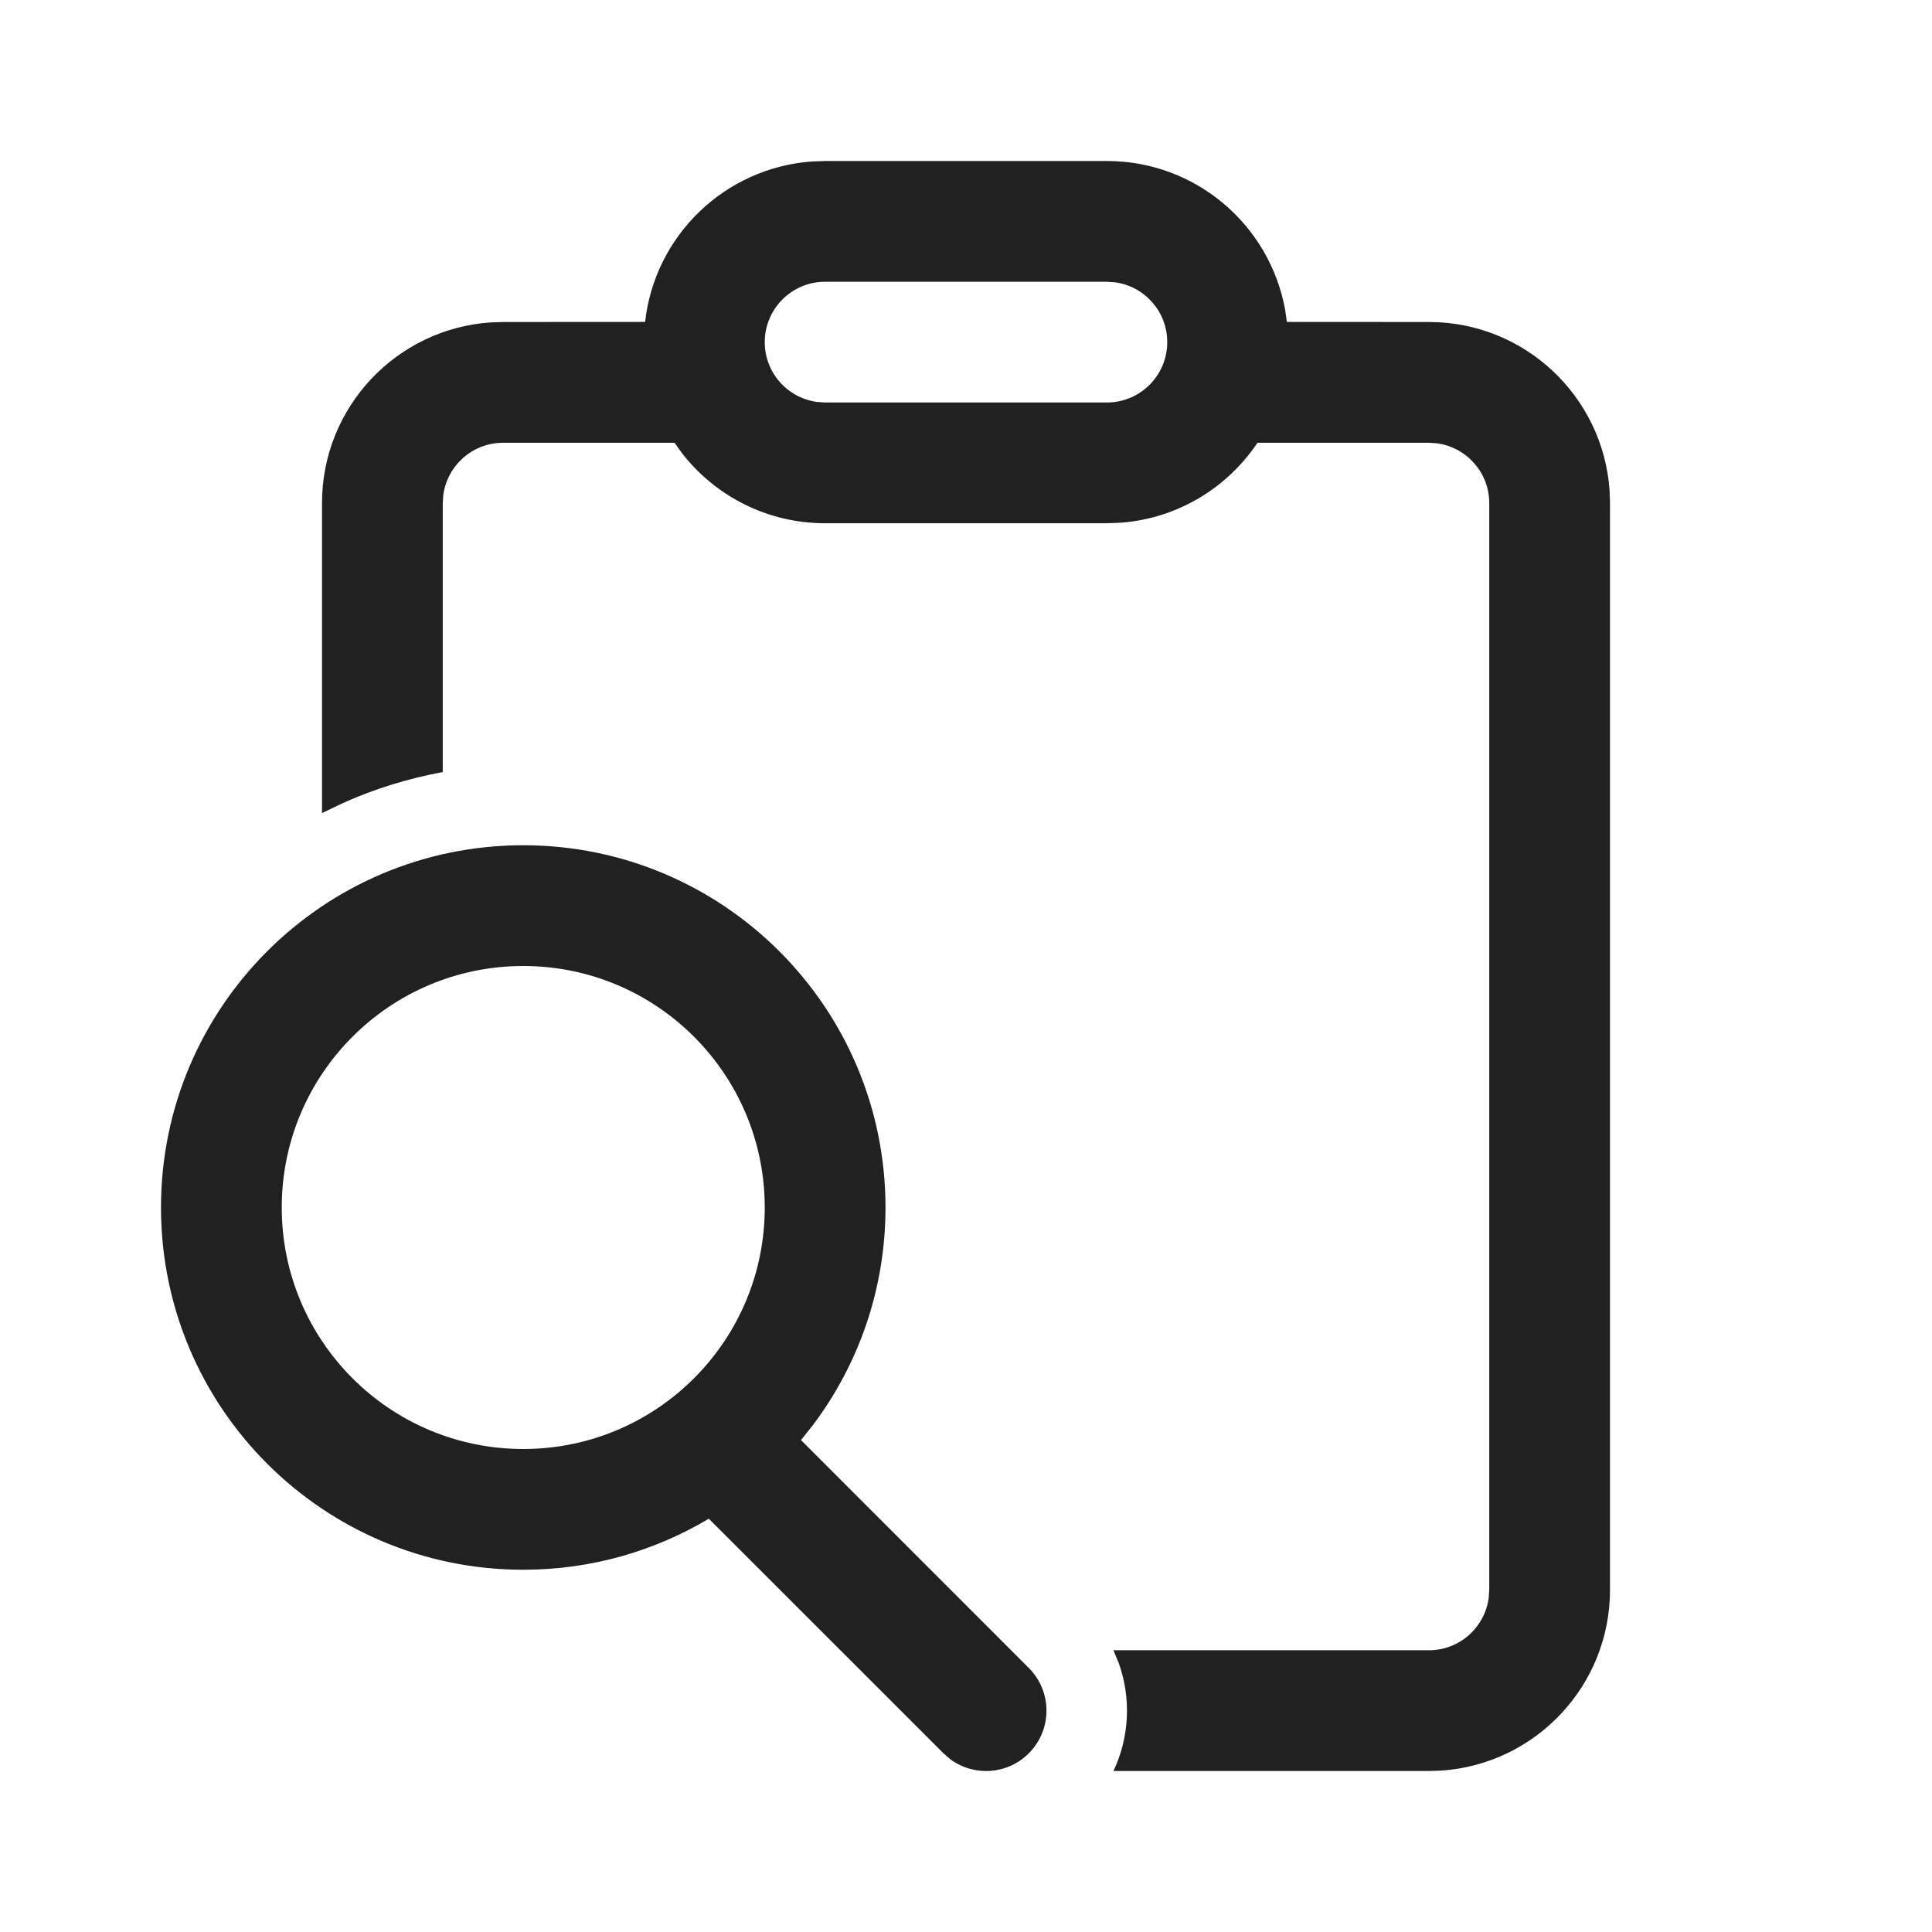 <?xml version="1.0" encoding="UTF-8"?>
<svg width="800px" height="800px" viewBox="0 0 24 24" version="1.1" xmlns="http://www.w3.org/2000/svg" xmlns:xlink="http://www.w3.org/1999/xlink">
    <!-- Uploaded to: SVG Repo, www.svgrepo.com, Generator: SVG Repo Mixer Tools -->
    <title>ic_fluent_clipboard_search_24_regular</title>
    <desc>Created with Sketch.</desc>
    <g id="🔍-System-Icons" stroke="none" stroke-width="1" fill="none" fill-rule="evenodd">
        <g id="ic_fluent_clipboard_search_24_regular" fill="#212121" fill-rule="nonzero">
            <path d="M13.75,2 C14.853,2 15.77,2.793 15.963,3.841 L15.986,3.999 L17.75,4 C18.941,4 19.916,4.925 19.995,6.096 L20,6.25 L20,19.75 C20,20.941 19.075,21.916 17.904,21.995 L17.75,22 L13.832,22 C14.031,21.579 14.053,21.095 13.898,20.661 L13.832,20.5 L17.75,20.5 C18.13,20.5 18.443,20.218 18.493,19.852 L18.5,19.75 L18.5,6.25 C18.5,5.87 18.218,5.557 17.852,5.507 L17.75,5.5 L15.621,5.5 C15.248,6.057 14.634,6.438 13.928,6.493 L13.75,6.5 L10.25,6.5 C9.53,6.5 8.889,6.162 8.477,5.636 L8.379,5.5 L6.25,5.5 C5.87,5.5 5.557,5.782 5.507,6.148 L5.5,6.25 L5.5,9.591 C5.076,9.669 4.668,9.795 4.284,9.965 L4,10.1 L4,6.25 C4,5.059 4.925,4.084 6.096,4.005 L6.25,4 L8.014,3.999 C8.132,2.928 9.003,2.084 10.086,2.006 L10.25,2 L13.75,2 Z M6.5,10.5 C8.985,10.5 11,12.515 11,15 C11,16.015 10.664,16.952 10.097,17.705 L9.95,17.889 L12.78,20.72 C13.073,21.013 13.073,21.487 12.78,21.78 C12.514,22.047 12.097,22.071 11.804,21.853 L11.72,21.78 L8.805,18.866 C8.131,19.268 7.342,19.5 6.5,19.5 C4.015,19.5 2,17.485 2,15 C2,12.515 4.015,10.5 6.5,10.5 Z M6.5,12 C4.843,12 3.5,13.343 3.5,15 C3.5,16.657 4.843,18 6.5,18 C8.157,18 9.5,16.657 9.5,15 C9.5,13.343 8.157,12 6.5,12 Z M13.75,3.5 L10.25,3.5 C9.836,3.5 9.5,3.836 9.5,4.25 C9.5,4.63 9.782,4.943 10.148,4.993 L10.25,5 L13.75,5 C14.164,5 14.5,4.664 14.5,4.25 C14.5,3.87 14.218,3.557 13.852,3.507 L13.75,3.5 Z" id="🎨-Color">
</path>
        </g>
    </g>
</svg>